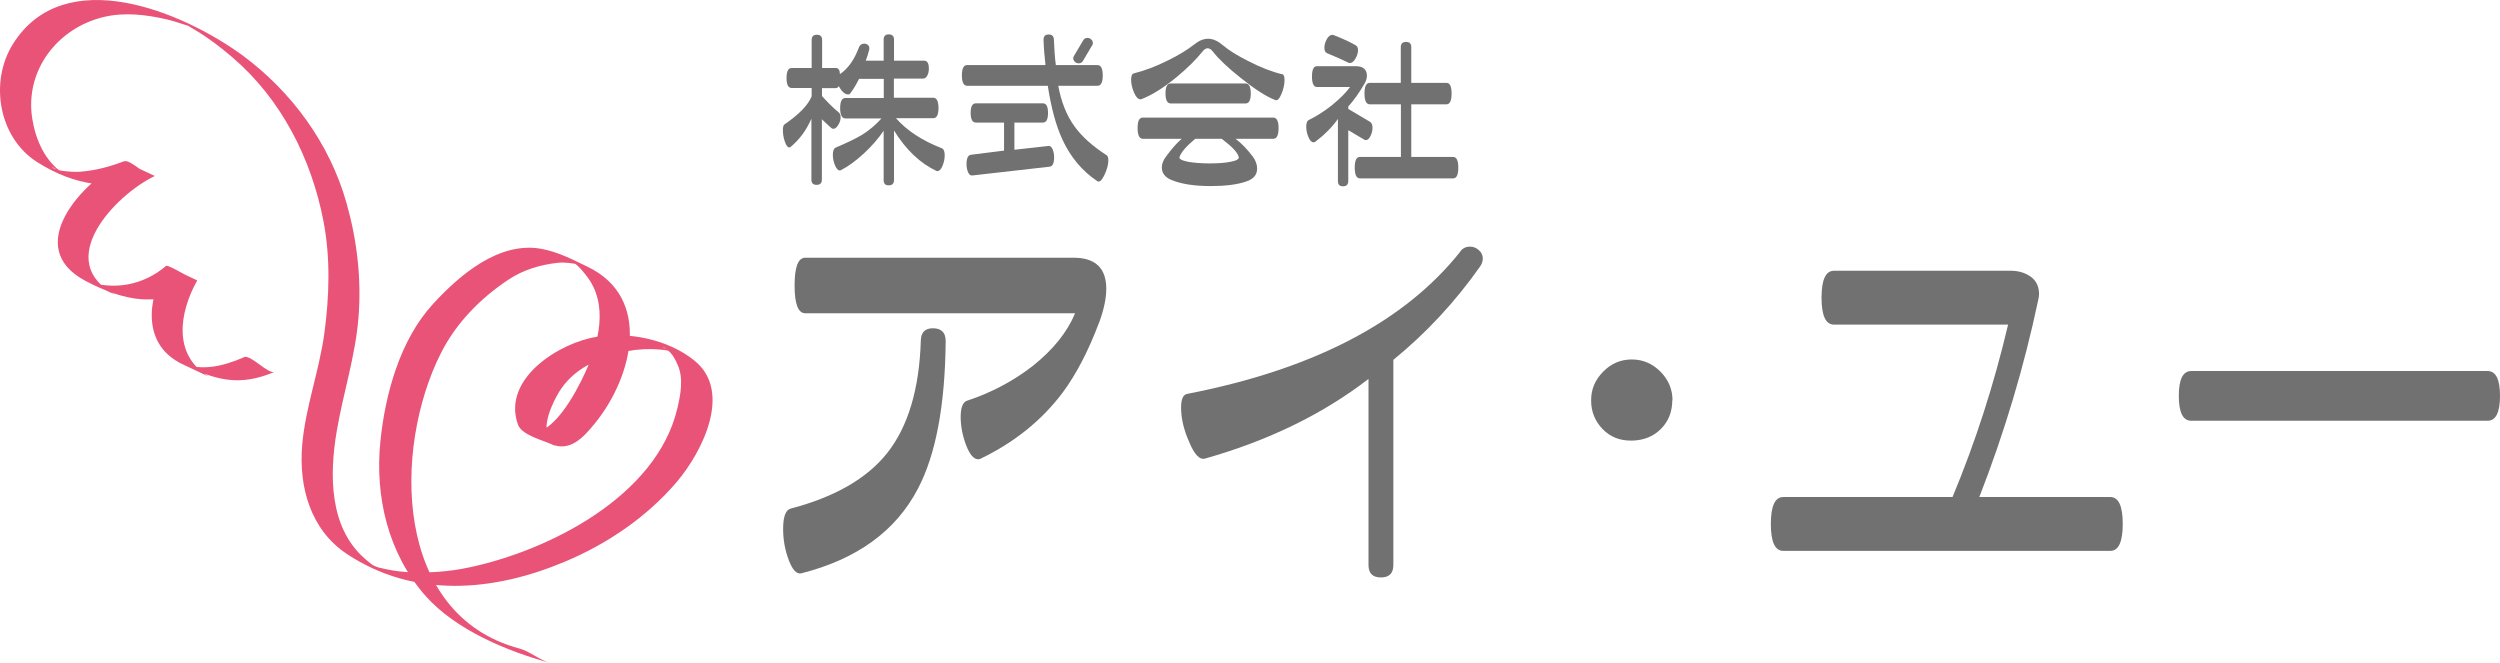 <?xml version="1.0" encoding="UTF-8"?><svg id="_レイヤー_2" xmlns="http://www.w3.org/2000/svg" viewBox="0 0 205.17 54.43"><defs><style>.cls-1{fill:#727171;}.cls-2{fill:#e95377;}</style></defs><g id="_レイヤー_1-2"><path class="cls-1" d="M68.92,6.09c.67-.45,1.19-1.18,1.56-2.18.08-.22.24-.33.45-.33.13,0,.24.05.33.14.08.09.11.22.07.37-.08.32-.17.62-.28.89h1.47v-1.73c0-.28.14-.43.42-.43s.43.14.43.43v1.73h2.48c.25,0,.38.22.38.65,0,.22-.04.41-.13.57-.08.17-.2.25-.34.25h-2.4v1.57h3.23c.28,0,.43.28.43.84s-.14.84-.43.84h-3.06c.9,1.02,2.15,1.84,3.77,2.47.15.06.23.25.23.57,0,.29-.06.58-.18.87-.12.29-.26.43-.41.43-.03,0-.06,0-.08-.01-1.35-.63-2.51-1.74-3.49-3.32v4.07c0,.28-.14.43-.43.43s-.42-.14-.42-.43v-4.05c-.42.62-.96,1.25-1.62,1.86-.67.62-1.29,1.07-1.88,1.37-.03.02-.06.03-.1.03-.14,0-.27-.14-.39-.42-.12-.28-.18-.57-.18-.86,0-.33.08-.53.24-.6.94-.4,1.64-.74,2.13-1.03.61-.38,1.15-.83,1.62-1.36h-2.96c-.28,0-.43-.28-.43-.84s.14-.84.43-.84h3.15v-1.57h-2.03c-.22.45-.46.85-.72,1.19-.04.06-.09.09-.17.09-.27,0-.53-.23-.77-.68-.06.1-.14.16-.26.16h-1.12v.65c.49.55.95,1,1.39,1.36.09.09.14.22.14.38,0,.22-.07.43-.2.64-.13.21-.26.31-.4.31-.07,0-.12-.02-.17-.07-.1-.09-.36-.32-.77-.71v4.95c0,.28-.14.43-.43.43s-.43-.14-.43-.43v-5c-.42.96-1,1.74-1.71,2.32-.04.03-.08.04-.11.04-.13,0-.25-.16-.36-.48-.11-.32-.16-.63-.16-.93,0-.26.04-.43.13-.48,1.21-.83,1.95-1.6,2.23-2.31v-.68h-1.64c-.28,0-.42-.27-.42-.82s.14-.82.42-.82h1.64v-2.3c0-.28.14-.43.43-.43s.43.14.43.43v2.3h1.12c.23,0,.34.18.34.52Z"/><path class="cls-1" d="M90.82,12.74c.09.06.14.19.14.4,0,.33-.09.71-.28,1.13-.19.42-.36.63-.52.63-.04,0-.07,0-.1-.03-1.25-.83-2.21-1.98-2.89-3.46-.52-1.14-.91-2.6-1.18-4.37h-6.62c-.28,0-.43-.28-.43-.85s.14-.85.43-.85h6.43c-.08-.72-.14-1.41-.16-2.07,0-.29.13-.44.42-.44.27,0,.42.14.43.41.03.79.08,1.49.16,2.1h3.42c.28,0,.43.28.43.85s-.14.85-.43.85h-3.22c.24,1.32.68,2.43,1.33,3.33.59.82,1.46,1.61,2.64,2.37ZM86.14,13.68l-6.34.72c-.15.02-.27-.07-.35-.26-.08-.19-.13-.41-.13-.66,0-.49.12-.75.37-.78l2.71-.34v-2.3h-2.31c-.28,0-.43-.26-.43-.79s.14-.79.43-.79h5.5c.28,0,.42.26.42.79s-.14.79-.42.79h-2.34v2.23l2.78-.31c.15-.02.27.07.35.26.08.19.13.41.13.66,0,.49-.12.75-.37.78ZM89.62,3.74l-.74,1.25c-.08.14-.2.21-.35.21-.11,0-.22-.04-.31-.12-.09-.08-.14-.18-.14-.3,0-.07.02-.14.07-.21l.74-1.25c.08-.14.2-.21.35-.21.11,0,.22.04.31.12.09.08.14.18.14.31,0,.07-.02.14-.07.21Z"/><path class="cls-1" d="M105.22,6.08c.13.03.2.18.2.47,0,.36-.08.74-.25,1.15-.17.41-.34.58-.51.51-.74-.28-1.68-.89-2.83-1.81-1.06-.84-1.81-1.55-2.27-2.14-.15-.2-.3-.3-.45-.3s-.3.1-.45.3c-.5.63-1.2,1.32-2.1,2.07-1.07.88-2.03,1.48-2.89,1.81-.03,0-.06.01-.08.01-.19,0-.36-.18-.52-.55-.16-.37-.24-.72-.24-1.06,0-.31.08-.49.23-.52.88-.22,1.81-.57,2.79-1.06.88-.43,1.59-.87,2.14-1.3.4-.32.78-.48,1.16-.48s.78.17,1.18.51c.51.43,1.22.88,2.13,1.33,1.01.52,1.94.88,2.79,1.08ZM104.5,11.39h-3.1c.48.36.94.84,1.39,1.43.26.34.38.68.38,1.01,0,.51-.29.86-.88,1.06-.75.26-1.72.38-2.93.38-1.36,0-2.43-.17-3.22-.5-.53-.22-.79-.56-.79-1.03,0-.29.11-.59.34-.89.47-.64.9-1.13,1.29-1.46h-3.19c-.28,0-.43-.29-.43-.88s.14-.86.43-.86h10.71c.28,0,.43.29.43.86s-.14.88-.43.88ZM102.22,8.49h-6.14c-.28,0-.43-.27-.43-.82s.14-.82.43-.82h6.14c.28,0,.43.27.43.82s-.14.82-.43.82ZM101.66,12.88c-.09-.37-.56-.86-1.4-1.49h-2.17c-.71.59-1.14,1.08-1.29,1.49-.06.16.18.29.71.4.47.08,1.06.13,1.76.13s1.26-.04,1.7-.13c.51-.09.74-.23.69-.4Z"/><path class="cls-1" d="M110.65,10.69v4.17c0,.28-.14.43-.43.43s-.42-.14-.42-.43v-5.1c-.49.69-1.11,1.31-1.84,1.86-.06.04-.11.06-.16.06-.16,0-.3-.14-.42-.43-.12-.28-.18-.57-.18-.86s.07-.47.2-.54c.63-.3,1.27-.71,1.9-1.21.63-.51,1.13-1,1.5-1.5h-2.72c-.27,0-.41-.29-.41-.86s.14-.85.41-.85h3.16c.62,0,.94.26.94.79,0,.21-.07.42-.2.65-.43.74-.87,1.36-1.33,1.87v.2l1.79,1.06c.13.09.2.25.2.48s-.06.47-.17.69c-.11.22-.24.33-.38.33-.05,0-.09-.01-.13-.04l-1.3-.77ZM111.29,3.74c.1.07.16.19.16.37,0,.23-.07.46-.21.7-.14.24-.29.36-.45.36-.05,0-.09,0-.13-.03-.37-.18-.95-.44-1.76-.78-.14-.06-.21-.2-.21-.44s.07-.47.2-.71c.13-.24.29-.35.47-.35.04,0,.08,0,.11.03.78.3,1.39.59,1.83.85ZM114.96,8.56h-2.55c-.28,0-.43-.29-.43-.88s.14-.88.43-.88h2.55v-2.93c0-.28.14-.43.43-.43s.43.14.43.43v2.93h2.89c.28,0,.42.29.42.88s-.14.88-.42.88h-2.89v4.32h3.44c.28,0,.42.29.42.88s-.14.88-.42.88h-7.65c-.28,0-.43-.29-.43-.88s.14-.88.43-.88h3.36v-4.32Z"/><path class="cls-1" d="M77.61,28c-.05,5.28-.81,9.32-2.28,12.11-1.81,3.47-5,5.78-9.56,6.94-.39.09-.73-.27-1.04-1.09-.31-.82-.46-1.67-.46-2.55,0-1,.2-1.55.61-1.67,3.63-.95,6.27-2.47,7.93-4.56,1.72-2.18,2.64-5.26,2.76-9.25.02-.66.35-.99.99-.99.7,0,1.05.35,1.05,1.05ZM90.2,26.47c-.88,2.34-1.88,4.25-2.99,5.75-1.72,2.29-3.98,4.1-6.77,5.44-.07.02-.12.03-.17.03-.36,0-.69-.39-.99-1.17-.29-.78-.44-1.55-.44-2.3s.17-1.21.51-1.33c2-.66,3.8-1.61,5.41-2.86,1.68-1.34,2.83-2.78,3.47-4.32h-22.14c-.59,0-.88-.76-.88-2.28s.29-2.28.88-2.28h22.01c1.79,0,2.69.85,2.69,2.55,0,.77-.19,1.69-.58,2.76Z"/><path class="cls-1" d="M119.86,20.61c.2-.25.46-.37.78-.37.27,0,.52.1.73.29.22.19.32.43.32.7,0,.2-.07.41-.2.61-2.06,2.93-4.44,5.49-7.14,7.69v16.84c0,.68-.34,1.02-1.02,1.02s-1.02-.34-1.02-1.02v-15.27c-3.74,2.88-8.21,5.06-13.4,6.53-.45.14-.9-.33-1.33-1.39-.43-.97-.65-1.9-.65-2.79,0-.68.16-1.05.48-1.12,10.39-2.02,17.87-5.92,22.45-11.7Z"/><path class="cls-1" d="M137.24,32.86c0,.93-.31,1.71-.92,2.33-.61.62-1.41.95-2.38.97-.98.02-1.78-.29-2.41-.94-.63-.65-.95-1.43-.95-2.36s.33-1.69.99-2.36c.66-.67,1.44-1,2.35-1s1.69.34,2.35,1c.66.67.99,1.46.99,2.36Z"/><path class="cls-1" d="M160.24,40.79c1.88-4.51,3.4-9.23,4.56-14.15h-14.29c-.68,0-1.02-.74-1.02-2.21s.34-2.21,1.02-2.21h14.52c.63,0,1.18.17,1.63.49.45.33.68.8.68,1.41,0,.16-.02.33-.07.51-1.16,5.49-2.77,10.87-4.83,16.16h10.75c.68,0,1.02.74,1.02,2.21s-.34,2.21-1.02,2.21h-26.84c-.68,0-1.02-.74-1.02-2.21s.34-2.21,1.02-2.21h13.88Z"/><path class="cls-1" d="M204.15,34.53h-24.32c-.68,0-1.02-.68-1.02-2.04s.34-2.04,1.02-2.04h24.32c.68,0,1.02.68,1.02,2.04s-.34,2.04-1.02,2.04Z"/><path class="cls-2" d="M20,29.33c-1.78.76-3.51,1.17-5.36.4.83.39,1.67.78,2.5,1.18-2.98-1.78-2.43-5.25-.96-7.89-.07.12-2.37-1.35-2.55-1.2-1.88,1.61-4.31,2.04-6.64,1.22.84.39,1.67.78,2.51,1.17-5.25-2.75-.04-8.22,3.21-9.77-.54.26-1.96-1.42-2.55-1.2-1.16.44-2.3.75-3.55.85-.5.04-1-.01-1.5-.07-.84-.1-1.45-.76.13.24-1.53-.98-2.31-2.77-2.59-4.5-.64-3.99,2.09-7.48,5.88-8.37,1.68-.4,3.46-.19,5.11.19.46.1.9.25,1.34.39,2.64.87-1.48-.98,1.06.51,1.09.64,2.09,1.42,3.05,2.24,4,3.43,6.46,8.29,7.45,13.4.59,3.04.49,6.17.08,9.22-.42,3.11-1.55,6.05-1.82,9.18-.29,3.46.68,6.96,3.68,8.95,5.53,3.65,12,3.1,17.89.62,3.48-1.46,6.73-3.67,9.18-6.55,2.08-2.45,4.58-7.4,1.45-9.94-2.14-1.74-5.35-2.38-7.99-1.97-3.07.48-7.83,3.42-6.51,7.2.3.86,1.96,1.27,2.67,1.59,1.58.72,2.7-.5,3.67-1.7,3.08-3.8,4.7-10.28-.62-12.83-1.23-.59-2.44-1.23-3.8-1.47-3.49-.63-6.73,2.18-8.88,4.52-2.71,2.95-3.92,7.37-4.32,11.26-.47,4.56.64,9.25,3.72,12.72,2.47,2.78,6.71,4.54,10.23,5.49-.89-.23-1.66-.95-2.55-1.19-10.33-2.76-10.38-16.39-6.45-24.21,1.25-2.49,3.23-4.51,5.54-6.05,1.21-.81,2.61-1.23,4.04-1.39.6-.07,1.19.03,1.77.14-.7-.4-.76-.38-.16.06.27.24.5.51.72.8,1.92,2.37,1.06,5.62-.09,8.08-.64,1.38-2.77,5.65-4.96,4.75.83.39,1.67.79,2.5,1.18-1.31-.95-.43-2.98.16-4.08.98-1.82,2.6-2.76,4.51-3.36,1.71-.55,3.6-.66,5.35-.22-1.58-.4-1.26-.72-.55,0,.28.29.45.66.61,1.01.51,1.12.24,2.49-.03,3.62-1.71,7.17-10.49,11.62-17.05,13.01-1.67.36-3.39.48-5.09.39-.78-.04-1.55-.18-2.3-.36-.43-.1-1.25-.61-.12.07-.4-.24-.77-.54-1.12-.85-2.9-2.56-2.86-6.9-2.27-10.39.53-3.16,1.53-6.14,1.79-9.35.26-3.18-.12-6.38-.99-9.44-1.38-4.86-4.49-9.11-8.53-12.09C14.94.92,5.27-3.08,1.07,3.6-.89,6.72-.11,11.29,3.03,13.29c3.07,1.95,6.23,2.45,9.67,1.15-.85-.4-1.7-.8-2.55-1.2-3.38,1.61-8.38,7.06-3.12,9.82,3.02,1.58,6.25,2.44,9.15-.05-.85-.4-1.7-.8-2.55-1.2-1.54,2.77-2,6.47,1.33,8.07,2.69,1.29,4.63,1.9,7.59.63-.56.24-1.96-1.45-2.55-1.2h0Z"/></g></svg>